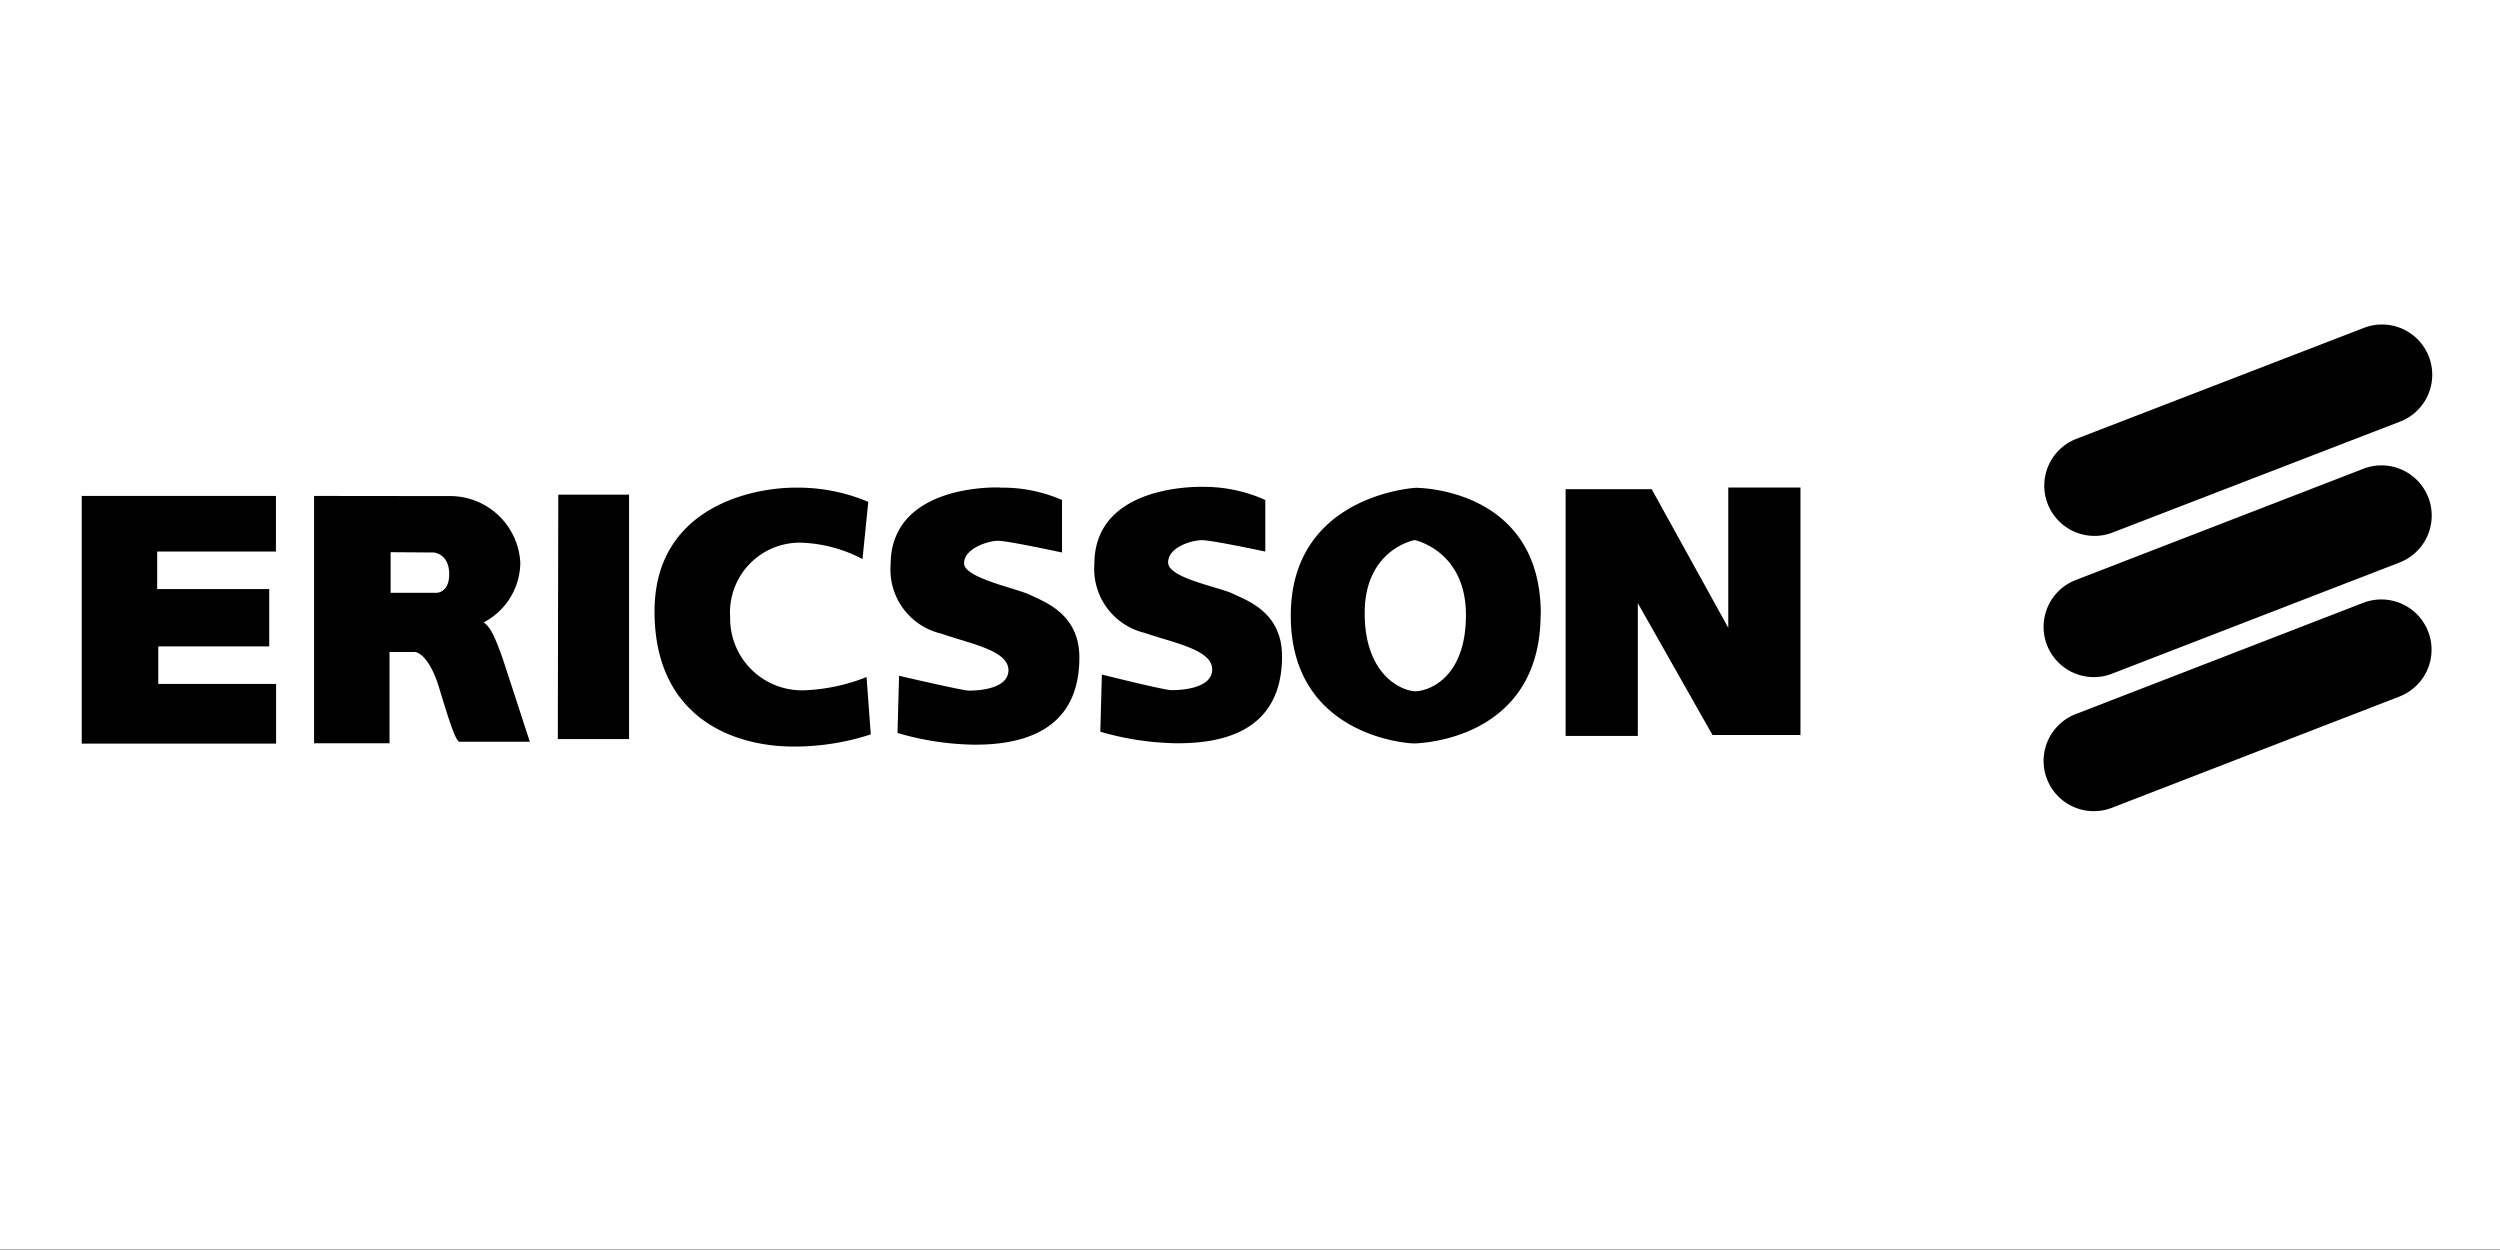 <svg xmlns="http://www.w3.org/2000/svg" viewBox="0 0 160 80"><rect x="0" y="0" width="160" height="80" fill="#808080" stroke="none"/><path d="M0-.4h160v80.36H0z" fill="#fff"/><path d="M35.72 31.66h4.54V47.3H35.7l.03-15.64zm-7.97 3.7c.13 0 1 .16 1 1.38s-.82 1.2-.82 1.2H25v-2.6zm-7.65-3.62v15.83h4.83v-5.84h1.65s.85.05 1.54 2.34 1 3.18 1.25 3.4h4.54l-1.75-5.36c-.56-1.54-.77-1.94-1.2-2.28A4.35 4.35 0 0 0 33.3 36a4.5 4.5 0 0 0-4.38-4.25zm-14.87 0h12.43v3.56h-7.6v2.4h7.17v3.67h-7.1v2.4h7.54v3.82H5.23V31.74zm49.97 4.04l.37-3.66a11.56 11.56 0 0 0-4.68-.91c-2.8 0-9 1.28-9 7.92s4.83 8.65 8.92 8.65a15.73 15.73 0 0 0 4.92-.78l-.27-3.67a12 12 0 0 1-4 .85 4.6 4.6 0 0 1-4.73-4.67 4.47 4.47 0 0 1 4.51-4.78 9.07 9.07 0 0 1 3.96 1.05zM64 31.2s-7-.32-7 4.94a4.2 4.2 0 0 0 3.24 4.41c1.8.64 4.3 1.06 4.3 2.34S62.38 44.2 62 44.2s-4.46-.95-4.46-.95l-.1 3.66a18.25 18.25 0 0 0 4.94.75c2.6 0 6.7-.6 6.7-5.58 0-2.8-2.24-3.56-3.14-4S61.7 37 61.7 36.05s1.54-1.44 2.17-1.44 4.1.75 4.1.75V32a9.5 9.5 0 0 0-3.95-.79zm13.1-.04s-7.06-.32-7.06 4.94a4.21 4.21 0 0 0 3.24 4.41c1.8.63 4.3 1.06 4.3 2.33s-2.12 1.33-2.6 1.33-4.46-1-4.46-1l-.1 3.66a18.35 18.35 0 0 0 4.93.74c2.6 0 6.7-.58 6.7-5.57 0-2.82-2.23-3.56-3.14-4s-4.15-1-4.15-2 1.54-1.43 2.17-1.43 4.05.73 4.05.73V32a9.5 9.5 0 0 0-3.89-.84zm21.5 8.14c0 8.12-7.86 8.28-8.13 8.28s-7.86-.42-7.86-8.18 8-8.18 8-8.18 8-.05 8 8.08zm-8.08-4.73s-3.18.58-3.18 4.67 2.5 5 3.24 5 3.24-.74 3.24-4.88-3.3-4.8-3.3-4.8zm9.68-3.25V47.1h4.62v-8.5l4.78 8.44h5.63V31.2h-4.62v8.98l-4.9-8.87h-5.52zm34.96 2.78a3.215 3.215 0 0 1-2.31-6l18.4-7.1a3.215 3.215 0 1 1 2.31 6z"/><path d="M135.16,43.12a3.21,3.21,0,1,1-2.31-6L151.26,30a3.21,3.21,0,1,1,2.31,6Z"/><path d="M135.16 51.7a3.21 3.21 0 0 1-2.31-6l18.4-7.12a3.21 3.21 0 1 1 2.31 6z"/></svg>